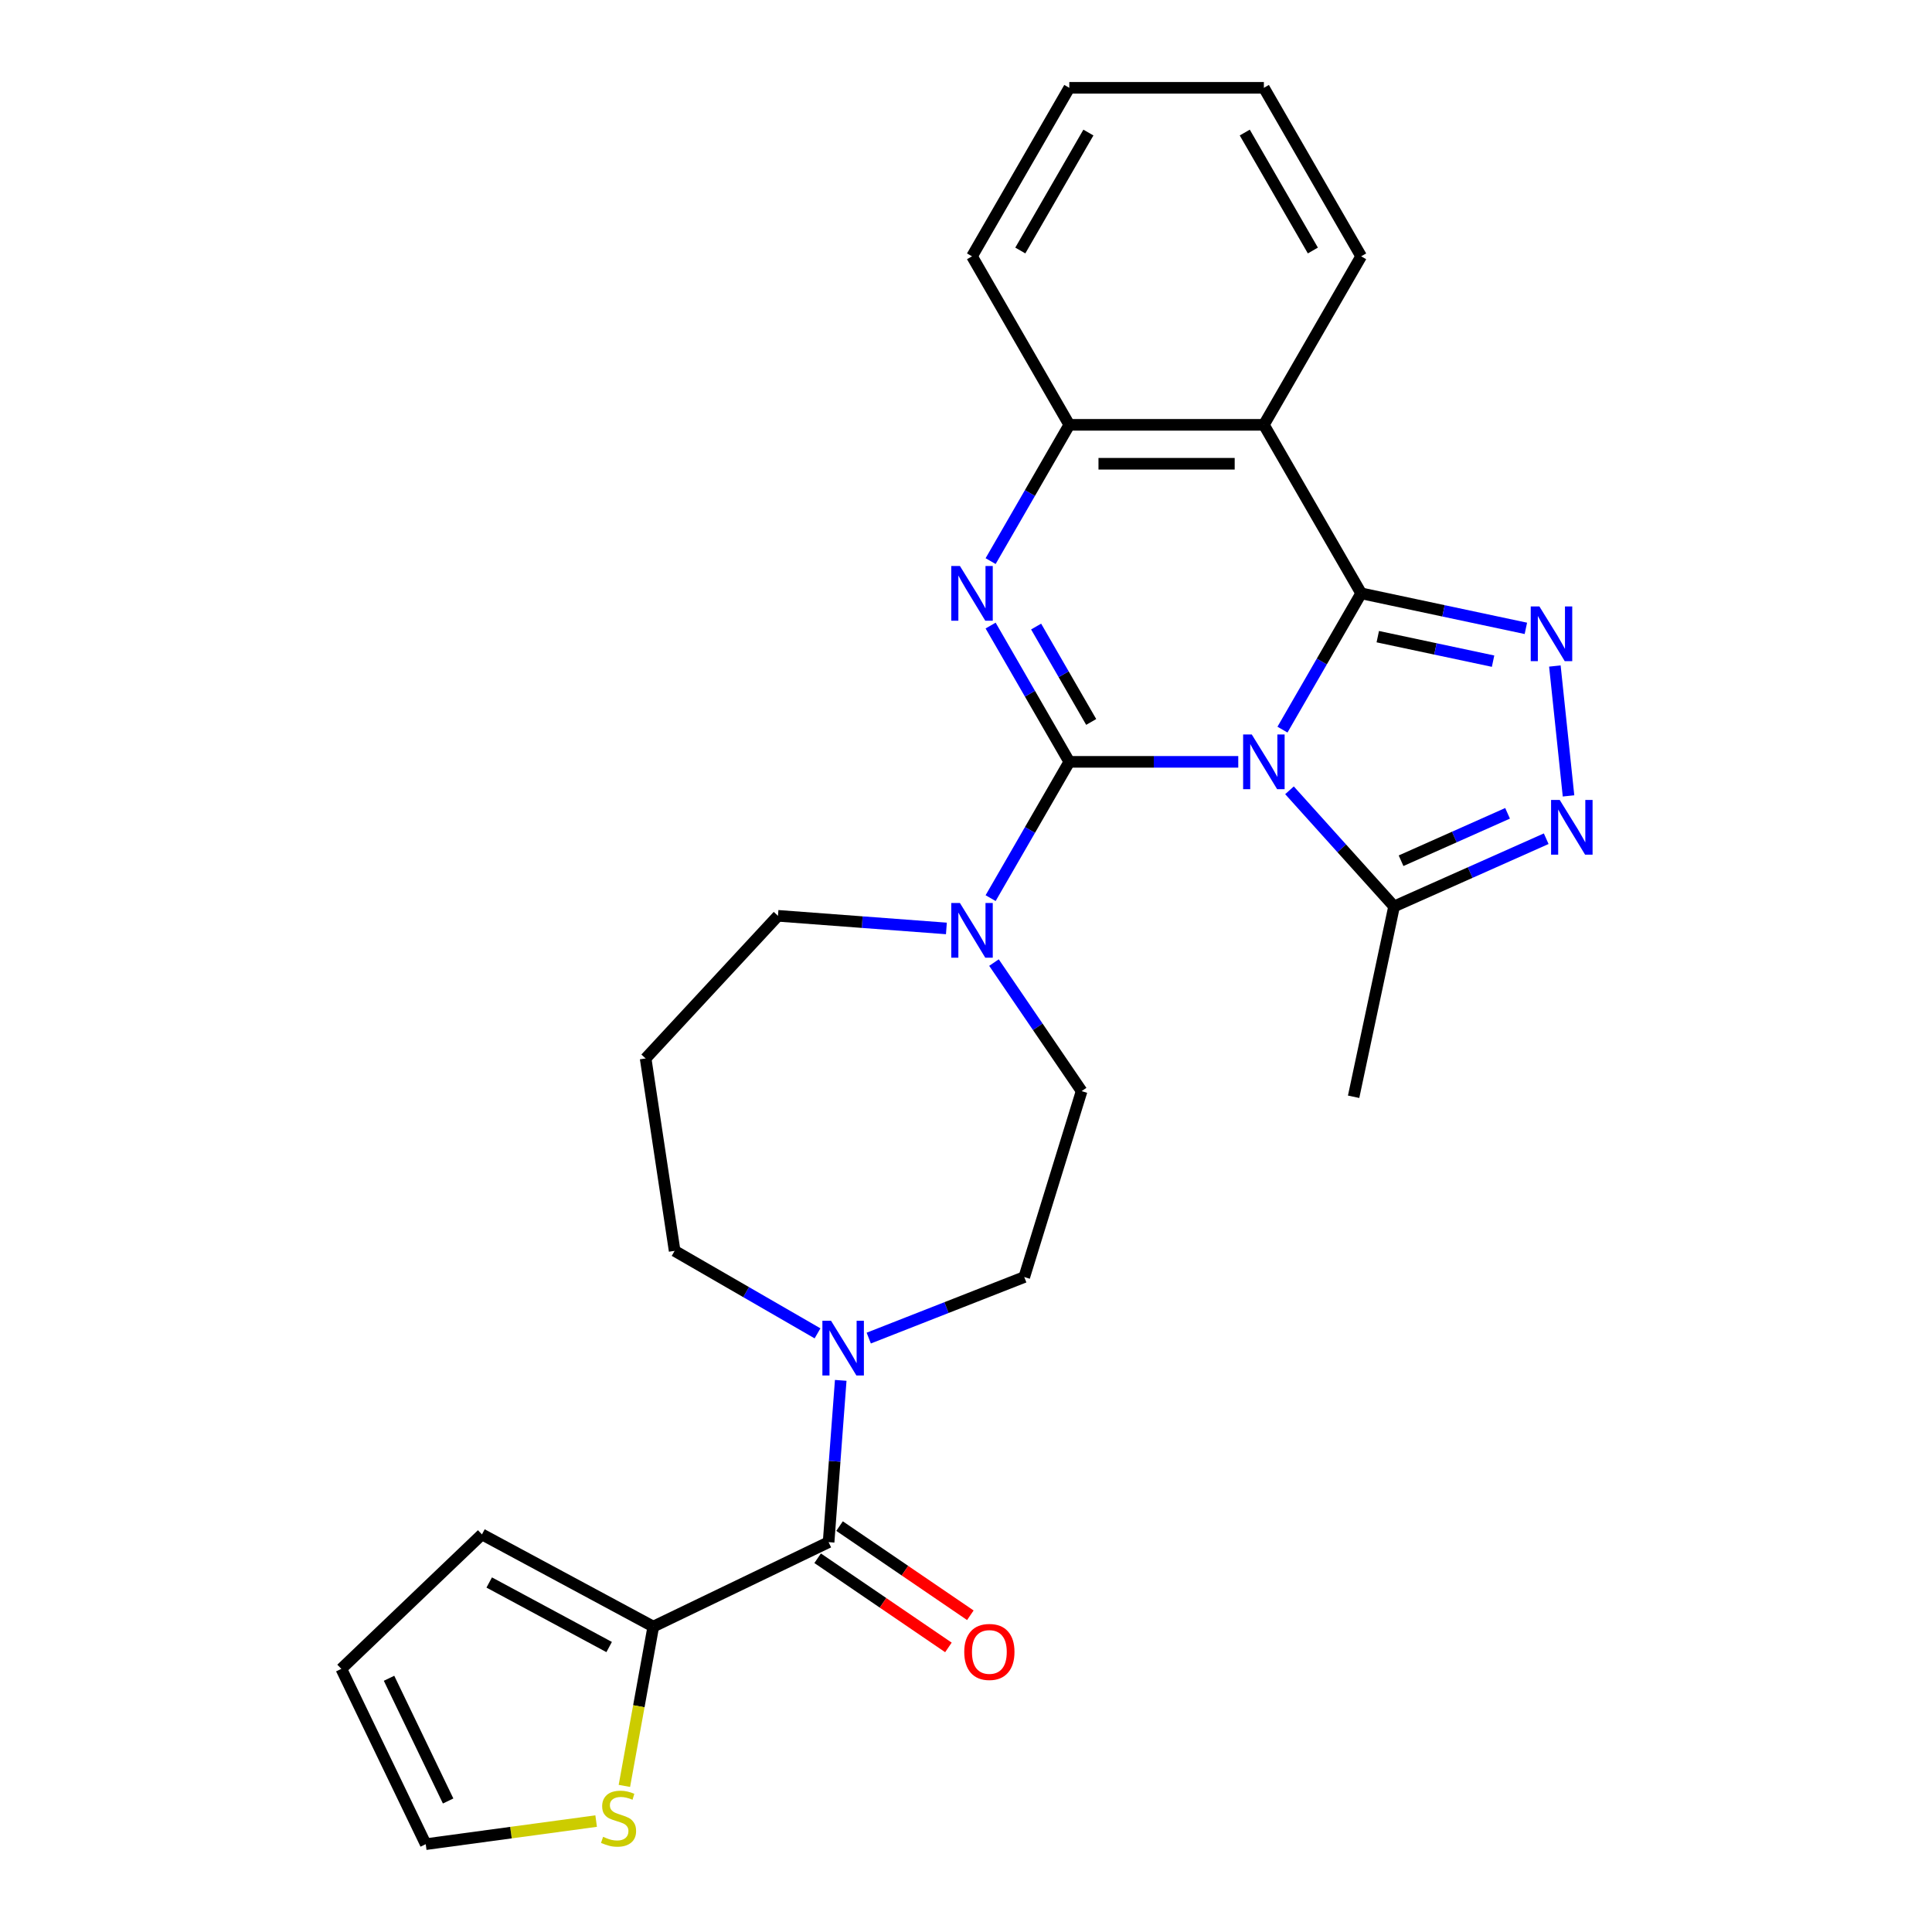 <?xml version='1.0' encoding='iso-8859-1'?>
<svg version='1.1' baseProfile='full'
              xmlns='http://www.w3.org/2000/svg'
                      xmlns:rdkit='http://www.rdkit.org/xml'
                      xmlns:xlink='http://www.w3.org/1999/xlink'
                  xml:space='preserve'
width='1000px' height='1000px' viewBox='0 0 1000 1000'>
<!-- END OF HEADER -->
<rect style='opacity:1.0;fill:#FFFFFF;stroke:none' width='1000' height='1000' x='0' y='0'> </rect>
<path class='bond-0' d='M 640.922,394.332 L 597.194,394.332' style='fill:none;fill-rule:evenodd;stroke:#0000FF;stroke-width:6px;stroke-linecap:butt;stroke-linejoin:miter;stroke-opacity:1' />
<path class='bond-0' d='M 597.194,394.332 L 553.467,394.332' style='fill:none;fill-rule:evenodd;stroke:#000000;stroke-width:6px;stroke-linecap:butt;stroke-linejoin:miter;stroke-opacity:1' />
<path class='bond-1' d='M 663.808,377.654 L 684.172,342.384' style='fill:none;fill-rule:evenodd;stroke:#0000FF;stroke-width:6px;stroke-linecap:butt;stroke-linejoin:miter;stroke-opacity:1' />
<path class='bond-1' d='M 684.172,342.384 L 704.535,307.113' style='fill:none;fill-rule:evenodd;stroke:#000000;stroke-width:6px;stroke-linecap:butt;stroke-linejoin:miter;stroke-opacity:1' />
<path class='bond-6' d='M 667.437,409.057 L 694.503,439.116' style='fill:none;fill-rule:evenodd;stroke:#0000FF;stroke-width:6px;stroke-linecap:butt;stroke-linejoin:miter;stroke-opacity:1' />
<path class='bond-6' d='M 694.503,439.116 L 721.569,469.176' style='fill:none;fill-rule:evenodd;stroke:#000000;stroke-width:6px;stroke-linecap:butt;stroke-linejoin:miter;stroke-opacity:1' />
<path class='bond-2' d='M 553.467,394.332 L 533.103,359.061' style='fill:none;fill-rule:evenodd;stroke:#000000;stroke-width:6px;stroke-linecap:butt;stroke-linejoin:miter;stroke-opacity:1' />
<path class='bond-2' d='M 533.103,359.061 L 512.74,323.791' style='fill:none;fill-rule:evenodd;stroke:#0000FF;stroke-width:6px;stroke-linecap:butt;stroke-linejoin:miter;stroke-opacity:1' />
<path class='bond-2' d='M 564.802,373.68 L 550.547,348.99' style='fill:none;fill-rule:evenodd;stroke:#000000;stroke-width:6px;stroke-linecap:butt;stroke-linejoin:miter;stroke-opacity:1' />
<path class='bond-2' d='M 550.547,348.99 L 536.293,324.301' style='fill:none;fill-rule:evenodd;stroke:#0000FF;stroke-width:6px;stroke-linecap:butt;stroke-linejoin:miter;stroke-opacity:1' />
<path class='bond-7' d='M 553.467,394.332 L 533.103,429.603' style='fill:none;fill-rule:evenodd;stroke:#000000;stroke-width:6px;stroke-linecap:butt;stroke-linejoin:miter;stroke-opacity:1' />
<path class='bond-7' d='M 533.103,429.603 L 512.74,464.874' style='fill:none;fill-rule:evenodd;stroke:#0000FF;stroke-width:6px;stroke-linecap:butt;stroke-linejoin:miter;stroke-opacity:1' />
<path class='bond-3' d='M 704.535,307.113 L 747.162,316.173' style='fill:none;fill-rule:evenodd;stroke:#000000;stroke-width:6px;stroke-linecap:butt;stroke-linejoin:miter;stroke-opacity:1' />
<path class='bond-3' d='M 747.162,316.173 L 789.789,325.234' style='fill:none;fill-rule:evenodd;stroke:#0000FF;stroke-width:6px;stroke-linecap:butt;stroke-linejoin:miter;stroke-opacity:1' />
<path class='bond-3' d='M 713.136,329.533 L 742.974,335.876' style='fill:none;fill-rule:evenodd;stroke:#000000;stroke-width:6px;stroke-linecap:butt;stroke-linejoin:miter;stroke-opacity:1' />
<path class='bond-3' d='M 742.974,335.876 L 772.813,342.218' style='fill:none;fill-rule:evenodd;stroke:#0000FF;stroke-width:6px;stroke-linecap:butt;stroke-linejoin:miter;stroke-opacity:1' />
<path class='bond-4' d='M 704.535,307.113 L 654.179,219.893' style='fill:none;fill-rule:evenodd;stroke:#000000;stroke-width:6px;stroke-linecap:butt;stroke-linejoin:miter;stroke-opacity:1' />
<path class='bond-28' d='M 512.74,290.435 L 533.103,255.164' style='fill:none;fill-rule:evenodd;stroke:#0000FF;stroke-width:6px;stroke-linecap:butt;stroke-linejoin:miter;stroke-opacity:1' />
<path class='bond-28' d='M 533.103,255.164 L 553.467,219.893' style='fill:none;fill-rule:evenodd;stroke:#000000;stroke-width:6px;stroke-linecap:butt;stroke-linejoin:miter;stroke-opacity:1' />
<path class='bond-27' d='M 804.8,344.73 L 811.865,411.954' style='fill:none;fill-rule:evenodd;stroke:#0000FF;stroke-width:6px;stroke-linecap:butt;stroke-linejoin:miter;stroke-opacity:1' />
<path class='bond-8' d='M 654.179,219.893 L 553.467,219.893' style='fill:none;fill-rule:evenodd;stroke:#000000;stroke-width:6px;stroke-linecap:butt;stroke-linejoin:miter;stroke-opacity:1' />
<path class='bond-8' d='M 639.072,240.036 L 568.574,240.036' style='fill:none;fill-rule:evenodd;stroke:#000000;stroke-width:6px;stroke-linecap:butt;stroke-linejoin:miter;stroke-opacity:1' />
<path class='bond-22' d='M 654.179,219.893 L 704.535,132.674' style='fill:none;fill-rule:evenodd;stroke:#000000;stroke-width:6px;stroke-linecap:butt;stroke-linejoin:miter;stroke-opacity:1' />
<path class='bond-5' d='M 800.316,434.115 L 760.943,451.646' style='fill:none;fill-rule:evenodd;stroke:#0000FF;stroke-width:6px;stroke-linecap:butt;stroke-linejoin:miter;stroke-opacity:1' />
<path class='bond-5' d='M 760.943,451.646 L 721.569,469.176' style='fill:none;fill-rule:evenodd;stroke:#000000;stroke-width:6px;stroke-linecap:butt;stroke-linejoin:miter;stroke-opacity:1' />
<path class='bond-5' d='M 780.312,420.973 L 752.75,433.245' style='fill:none;fill-rule:evenodd;stroke:#0000FF;stroke-width:6px;stroke-linecap:butt;stroke-linejoin:miter;stroke-opacity:1' />
<path class='bond-5' d='M 752.75,433.245 L 725.188,445.516' style='fill:none;fill-rule:evenodd;stroke:#000000;stroke-width:6px;stroke-linecap:butt;stroke-linejoin:miter;stroke-opacity:1' />
<path class='bond-23' d='M 721.569,469.176 L 700.63,567.688' style='fill:none;fill-rule:evenodd;stroke:#000000;stroke-width:6px;stroke-linecap:butt;stroke-linejoin:miter;stroke-opacity:1' />
<path class='bond-13' d='M 514.482,498.229 L 537.163,531.497' style='fill:none;fill-rule:evenodd;stroke:#0000FF;stroke-width:6px;stroke-linecap:butt;stroke-linejoin:miter;stroke-opacity:1' />
<path class='bond-13' d='M 537.163,531.497 L 559.844,564.764' style='fill:none;fill-rule:evenodd;stroke:#000000;stroke-width:6px;stroke-linecap:butt;stroke-linejoin:miter;stroke-opacity:1' />
<path class='bond-20' d='M 489.853,480.558 L 446.267,477.292' style='fill:none;fill-rule:evenodd;stroke:#0000FF;stroke-width:6px;stroke-linecap:butt;stroke-linejoin:miter;stroke-opacity:1' />
<path class='bond-20' d='M 446.267,477.292 L 402.68,474.025' style='fill:none;fill-rule:evenodd;stroke:#000000;stroke-width:6px;stroke-linecap:butt;stroke-linejoin:miter;stroke-opacity:1' />
<path class='bond-24' d='M 553.467,219.893 L 503.111,132.674' style='fill:none;fill-rule:evenodd;stroke:#000000;stroke-width:6px;stroke-linecap:butt;stroke-linejoin:miter;stroke-opacity:1' />
<path class='bond-9' d='M 428.882,798.227 L 432.02,756.351' style='fill:none;fill-rule:evenodd;stroke:#000000;stroke-width:6px;stroke-linecap:butt;stroke-linejoin:miter;stroke-opacity:1' />
<path class='bond-9' d='M 432.02,756.351 L 435.158,714.474' style='fill:none;fill-rule:evenodd;stroke:#0000FF;stroke-width:6px;stroke-linecap:butt;stroke-linejoin:miter;stroke-opacity:1' />
<path class='bond-11' d='M 428.882,798.227 L 338.143,841.924' style='fill:none;fill-rule:evenodd;stroke:#000000;stroke-width:6px;stroke-linecap:butt;stroke-linejoin:miter;stroke-opacity:1' />
<path class='bond-15' d='M 423.209,806.548 L 457.056,829.625' style='fill:none;fill-rule:evenodd;stroke:#000000;stroke-width:6px;stroke-linecap:butt;stroke-linejoin:miter;stroke-opacity:1' />
<path class='bond-15' d='M 457.056,829.625 L 490.903,852.702' style='fill:none;fill-rule:evenodd;stroke:#FF0000;stroke-width:6px;stroke-linecap:butt;stroke-linejoin:miter;stroke-opacity:1' />
<path class='bond-15' d='M 434.555,789.906 L 468.403,812.983' style='fill:none;fill-rule:evenodd;stroke:#000000;stroke-width:6px;stroke-linecap:butt;stroke-linejoin:miter;stroke-opacity:1' />
<path class='bond-15' d='M 468.403,812.983 L 502.25,836.059' style='fill:none;fill-rule:evenodd;stroke:#FF0000;stroke-width:6px;stroke-linecap:butt;stroke-linejoin:miter;stroke-opacity:1' />
<path class='bond-10' d='M 449.666,692.593 L 489.912,676.798' style='fill:none;fill-rule:evenodd;stroke:#0000FF;stroke-width:6px;stroke-linecap:butt;stroke-linejoin:miter;stroke-opacity:1' />
<path class='bond-10' d='M 489.912,676.798 L 530.159,661.002' style='fill:none;fill-rule:evenodd;stroke:#000000;stroke-width:6px;stroke-linecap:butt;stroke-linejoin:miter;stroke-opacity:1' />
<path class='bond-30' d='M 423.15,690.142 L 386.17,668.791' style='fill:none;fill-rule:evenodd;stroke:#0000FF;stroke-width:6px;stroke-linecap:butt;stroke-linejoin:miter;stroke-opacity:1' />
<path class='bond-30' d='M 386.17,668.791 L 349.189,647.44' style='fill:none;fill-rule:evenodd;stroke:#000000;stroke-width:6px;stroke-linecap:butt;stroke-linejoin:miter;stroke-opacity:1' />
<path class='bond-12' d='M 338.143,841.924 L 330.662,883.152' style='fill:none;fill-rule:evenodd;stroke:#000000;stroke-width:6px;stroke-linecap:butt;stroke-linejoin:miter;stroke-opacity:1' />
<path class='bond-12' d='M 330.662,883.152 L 323.18,924.38' style='fill:none;fill-rule:evenodd;stroke:#CCCC00;stroke-width:6px;stroke-linecap:butt;stroke-linejoin:miter;stroke-opacity:1' />
<path class='bond-16' d='M 338.143,841.924 L 249.456,794.2' style='fill:none;fill-rule:evenodd;stroke:#000000;stroke-width:6px;stroke-linecap:butt;stroke-linejoin:miter;stroke-opacity:1' />
<path class='bond-16' d='M 315.295,852.503 L 253.215,819.096' style='fill:none;fill-rule:evenodd;stroke:#000000;stroke-width:6px;stroke-linecap:butt;stroke-linejoin:miter;stroke-opacity:1' />
<path class='bond-17' d='M 308.563,942.589 L 264.461,948.563' style='fill:none;fill-rule:evenodd;stroke:#CCCC00;stroke-width:6px;stroke-linecap:butt;stroke-linejoin:miter;stroke-opacity:1' />
<path class='bond-17' d='M 264.461,948.563 L 220.36,954.537' style='fill:none;fill-rule:evenodd;stroke:#000000;stroke-width:6px;stroke-linecap:butt;stroke-linejoin:miter;stroke-opacity:1' />
<path class='bond-14' d='M 559.844,564.764 L 530.159,661.002' style='fill:none;fill-rule:evenodd;stroke:#000000;stroke-width:6px;stroke-linecap:butt;stroke-linejoin:miter;stroke-opacity:1' />
<path class='bond-18' d='M 249.456,794.2 L 176.662,863.799' style='fill:none;fill-rule:evenodd;stroke:#000000;stroke-width:6px;stroke-linecap:butt;stroke-linejoin:miter;stroke-opacity:1' />
<path class='bond-31' d='M 220.36,954.537 L 176.662,863.799' style='fill:none;fill-rule:evenodd;stroke:#000000;stroke-width:6px;stroke-linecap:butt;stroke-linejoin:miter;stroke-opacity:1' />
<path class='bond-31' d='M 231.953,932.187 L 201.365,868.67' style='fill:none;fill-rule:evenodd;stroke:#000000;stroke-width:6px;stroke-linecap:butt;stroke-linejoin:miter;stroke-opacity:1' />
<path class='bond-19' d='M 334.178,547.853 L 402.68,474.025' style='fill:none;fill-rule:evenodd;stroke:#000000;stroke-width:6px;stroke-linecap:butt;stroke-linejoin:miter;stroke-opacity:1' />
<path class='bond-21' d='M 334.178,547.853 L 349.189,647.44' style='fill:none;fill-rule:evenodd;stroke:#000000;stroke-width:6px;stroke-linecap:butt;stroke-linejoin:miter;stroke-opacity:1' />
<path class='bond-25' d='M 704.535,132.674 L 654.179,45.455' style='fill:none;fill-rule:evenodd;stroke:#000000;stroke-width:6px;stroke-linecap:butt;stroke-linejoin:miter;stroke-opacity:1' />
<path class='bond-25' d='M 679.538,129.662 L 644.289,68.609' style='fill:none;fill-rule:evenodd;stroke:#000000;stroke-width:6px;stroke-linecap:butt;stroke-linejoin:miter;stroke-opacity:1' />
<path class='bond-26' d='M 503.111,132.674 L 553.467,45.455' style='fill:none;fill-rule:evenodd;stroke:#000000;stroke-width:6px;stroke-linecap:butt;stroke-linejoin:miter;stroke-opacity:1' />
<path class='bond-26' d='M 528.108,129.662 L 563.357,68.609' style='fill:none;fill-rule:evenodd;stroke:#000000;stroke-width:6px;stroke-linecap:butt;stroke-linejoin:miter;stroke-opacity:1' />
<path class='bond-29' d='M 654.179,45.455 L 553.467,45.455' style='fill:none;fill-rule:evenodd;stroke:#000000;stroke-width:6px;stroke-linecap:butt;stroke-linejoin:miter;stroke-opacity:1' />
<path  class='atom-0' d='M 647.919 380.172
L 657.199 395.172
Q 658.119 396.652, 659.599 399.332
Q 661.079 402.012, 661.159 402.172
L 661.159 380.172
L 664.919 380.172
L 664.919 408.492
L 661.039 408.492
L 651.079 392.092
Q 649.919 390.172, 648.679 387.972
Q 647.479 385.772, 647.119 385.092
L 647.119 408.492
L 643.439 408.492
L 643.439 380.172
L 647.919 380.172
' fill='#0000FF'/>
<path  class='atom-3' d='M 496.851 292.953
L 506.131 307.953
Q 507.051 309.433, 508.531 312.113
Q 510.011 314.793, 510.091 314.953
L 510.091 292.953
L 513.851 292.953
L 513.851 321.273
L 509.971 321.273
L 500.011 304.873
Q 498.851 302.953, 497.611 300.753
Q 496.411 298.553, 496.051 297.873
L 496.051 321.273
L 492.371 321.273
L 492.371 292.953
L 496.851 292.953
' fill='#0000FF'/>
<path  class='atom-4' d='M 796.787 313.892
L 806.067 328.892
Q 806.987 330.372, 808.467 333.052
Q 809.947 335.732, 810.027 335.892
L 810.027 313.892
L 813.787 313.892
L 813.787 342.212
L 809.907 342.212
L 799.947 325.812
Q 798.787 323.892, 797.547 321.692
Q 796.347 319.492, 795.987 318.812
L 795.987 342.212
L 792.307 342.212
L 792.307 313.892
L 796.787 313.892
' fill='#0000FF'/>
<path  class='atom-6' d='M 807.314 414.053
L 816.594 429.053
Q 817.514 430.533, 818.994 433.213
Q 820.474 435.893, 820.554 436.053
L 820.554 414.053
L 824.314 414.053
L 824.314 442.373
L 820.434 442.373
L 810.474 425.973
Q 809.314 424.053, 808.074 421.853
Q 806.874 419.653, 806.514 418.973
L 806.514 442.373
L 802.834 442.373
L 802.834 414.053
L 807.314 414.053
' fill='#0000FF'/>
<path  class='atom-8' d='M 496.851 467.392
L 506.131 482.392
Q 507.051 483.872, 508.531 486.552
Q 510.011 489.232, 510.091 489.392
L 510.091 467.392
L 513.851 467.392
L 513.851 495.712
L 509.971 495.712
L 500.011 479.312
Q 498.851 477.392, 497.611 475.192
Q 496.411 472.992, 496.051 472.312
L 496.051 495.712
L 492.371 495.712
L 492.371 467.392
L 496.851 467.392
' fill='#0000FF'/>
<path  class='atom-11' d='M 430.148 683.636
L 439.428 698.636
Q 440.348 700.116, 441.828 702.796
Q 443.308 705.476, 443.388 705.636
L 443.388 683.636
L 447.148 683.636
L 447.148 711.956
L 443.268 711.956
L 433.308 695.556
Q 432.148 693.636, 430.908 691.436
Q 429.708 689.236, 429.348 688.556
L 429.348 711.956
L 425.668 711.956
L 425.668 683.636
L 430.148 683.636
' fill='#0000FF'/>
<path  class='atom-13' d='M 312.16 950.738
Q 312.48 950.858, 313.8 951.418
Q 315.12 951.978, 316.56 952.338
Q 318.04 952.658, 319.48 952.658
Q 322.16 952.658, 323.72 951.378
Q 325.28 950.058, 325.28 947.778
Q 325.28 946.218, 324.48 945.258
Q 323.72 944.298, 322.52 943.778
Q 321.32 943.258, 319.32 942.658
Q 316.8 941.898, 315.28 941.178
Q 313.8 940.458, 312.72 938.938
Q 311.68 937.418, 311.68 934.858
Q 311.68 931.298, 314.08 929.098
Q 316.52 926.898, 321.32 926.898
Q 324.6 926.898, 328.32 928.458
L 327.4 931.538
Q 324 930.138, 321.44 930.138
Q 318.68 930.138, 317.16 931.298
Q 315.64 932.418, 315.68 934.378
Q 315.68 935.898, 316.44 936.818
Q 317.24 937.738, 318.36 938.258
Q 319.52 938.778, 321.44 939.378
Q 324 940.178, 325.52 940.978
Q 327.04 941.778, 328.12 943.418
Q 329.24 945.018, 329.24 947.778
Q 329.24 951.698, 326.6 953.818
Q 324 955.898, 319.64 955.898
Q 317.12 955.898, 315.2 955.338
Q 313.32 954.818, 311.08 953.898
L 312.16 950.738
' fill='#CCCC00'/>
<path  class='atom-16' d='M 499.094 855.04
Q 499.094 848.24, 502.454 844.44
Q 505.814 840.64, 512.094 840.64
Q 518.374 840.64, 521.734 844.44
Q 525.094 848.24, 525.094 855.04
Q 525.094 861.92, 521.694 865.84
Q 518.294 869.72, 512.094 869.72
Q 505.854 869.72, 502.454 865.84
Q 499.094 861.96, 499.094 855.04
M 512.094 866.52
Q 516.414 866.52, 518.734 863.64
Q 521.094 860.72, 521.094 855.04
Q 521.094 849.48, 518.734 846.68
Q 516.414 843.84, 512.094 843.84
Q 507.774 843.84, 505.414 846.64
Q 503.094 849.44, 503.094 855.04
Q 503.094 860.76, 505.414 863.64
Q 507.774 866.52, 512.094 866.52
' fill='#FF0000'/>
</svg>
